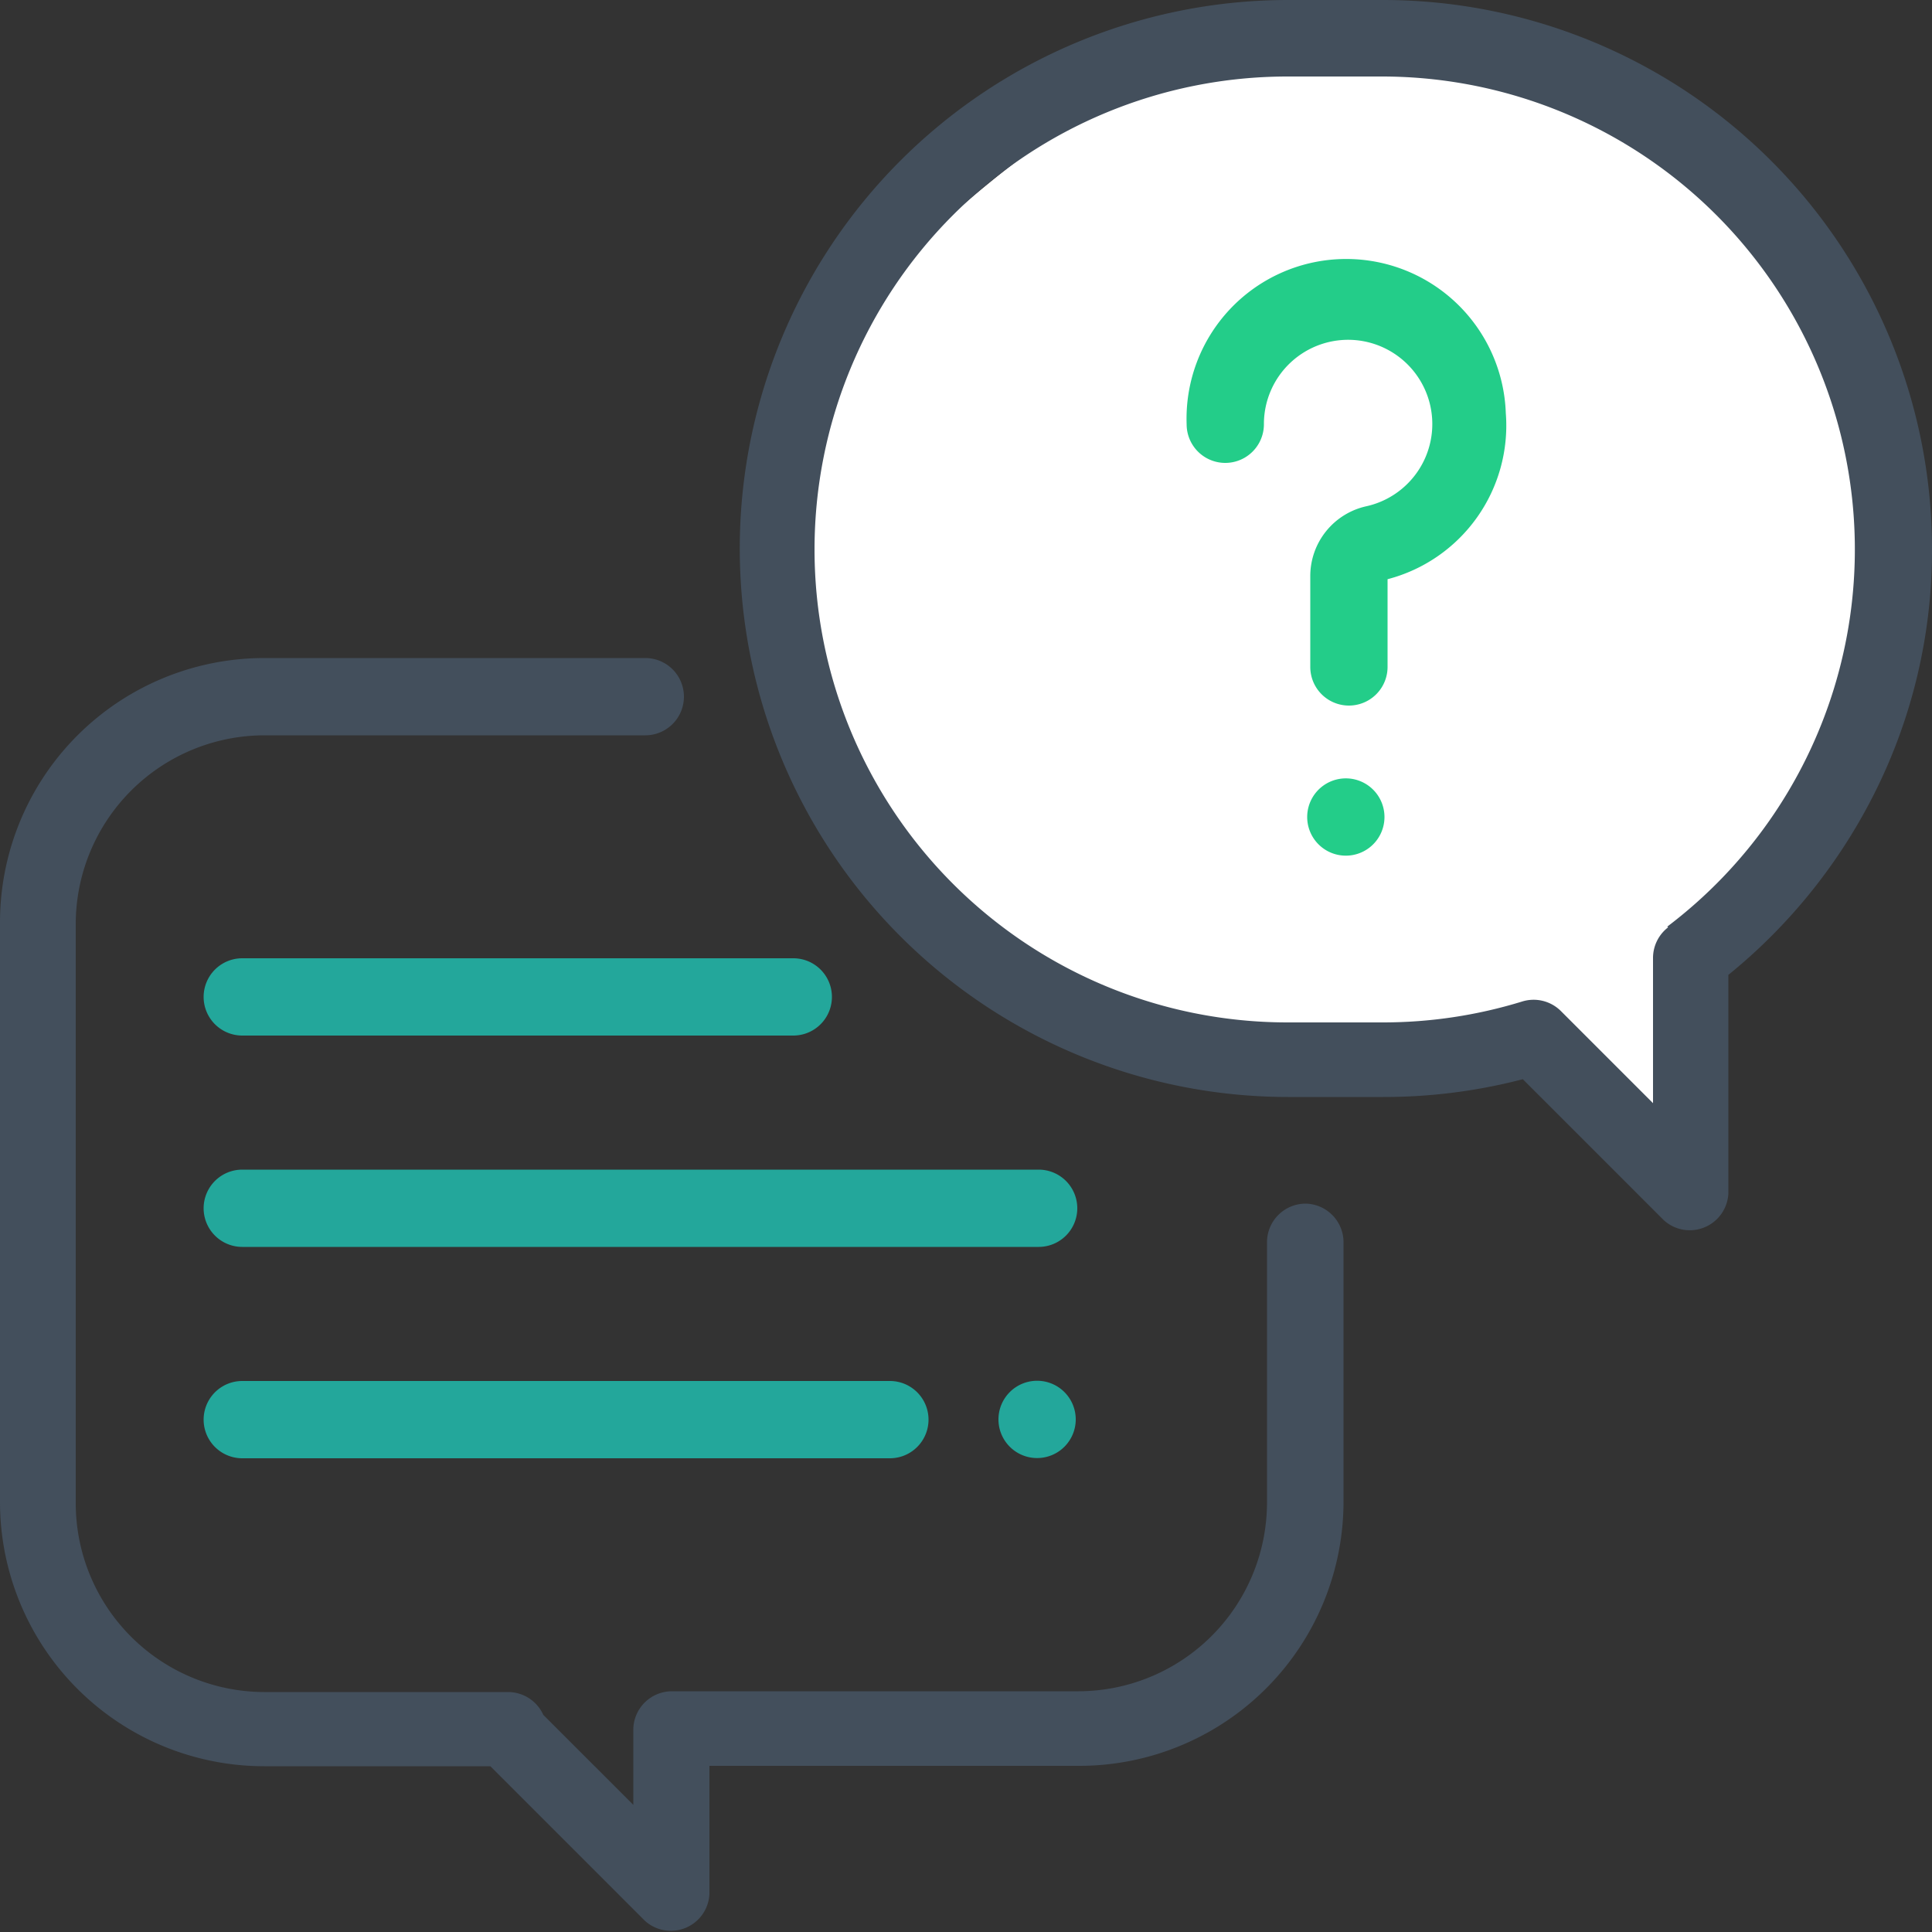 <svg xmlns="http://www.w3.org/2000/svg" width="5" height="5" viewBox="0 0 5 5">
  <rect x="0" y="0" width="5" height="5" fill="#333333" stroke="none"/>
  <g id="Grupo_164" data-name="Grupo 164" transform="translate(-689 -1779)">
    <g id="Grupo_146" data-name="Grupo 146" transform="translate(689 1780.699)">
      <g id="Grupo_145" data-name="Grupo 145">
        <path id="Caminho_450" data-name="Caminho 450" d="M3.379,175.416a.1.1,0,0,0-.1.1v.674a.489.489,0,0,1-.488.488H1.739a.1.1,0,0,0-.1.1v.194l-.233-.233a.1.1,0,0,0-.09-.059H.684a.489.489,0,0,1-.488-.488v-1.5a.489.489,0,0,1,.488-.488H1.67a.1.1,0,0,0,0-.2H.684a.684.684,0,0,0-.684.684v1.5a.684.684,0,0,0,.684.684h.585l.4.4a.1.1,0,0,0,.167-.069v-.332h.957a.684.684,0,0,0,.684-.684v-.674A.1.1,0,0,0,3.379,175.416Z" transform="translate(0 -174)" fill="#434f5c"/>
      </g>
    </g>
    <g id="Grupo_163" data-name="Grupo 163" transform="translate(690.914 1779)">
      <path id="Caminho_458" data-name="Caminho 458" d="M7861.342,1782.583l.05-.6a1.276,1.276,0,0,0,0-2.017c-1.129-1.12-2.4.615-2.4.615v.746l.5.726.777.252.7-.05Z" transform="translate(-7858.881 -1779.556)" fill="#fff"/>
      <g id="Grupo_148" data-name="Grupo 148" transform="translate(0)">
        <g id="Grupo_147" data-name="Grupo 147">
          <path id="Caminho_451" data-name="Caminho 451" d="M197.667,0h-.247a1.419,1.419,0,1,0,0,2.839h.247a1.422,1.422,0,0,0,.36-.046l.365.365a.1.1,0,0,0,.167-.069V2.523a1.433,1.433,0,0,0,.373-.46,1.4,1.4,0,0,0,.154-.644A1.421,1.421,0,0,0,197.667,0Zm.736,2.4a.1.1,0,0,0-.039.078v.377l-.239-.239a.1.1,0,0,0-.1-.024,1.224,1.224,0,0,1-.36.054h-.247a1.224,1.224,0,1,1,0-2.448h.247a1.224,1.224,0,0,1,.736,2.2Z" transform="translate(-196)" fill="#434f5c"/>
        </g>
      </g>
    </g>
    <g id="Grupo_162" data-name="Grupo 162" transform="translate(692.071 1779.684)">
      <g id="Grupo_150" data-name="Grupo 150" transform="translate(0 0)">
        <g id="Grupo_149" data-name="Grupo 149">
          <path id="Caminho_452" data-name="Caminho 452" d="M315.288,70.448a.413.413,0,0,0-.826.029.1.1,0,0,0,.2,0,.218.218,0,0,1,.234-.218.218.218,0,0,1,.032.43.185.185,0,0,0-.146.181v.235a.1.1,0,0,0,.2,0v-.227A.411.411,0,0,0,315.288,70.448Z" transform="translate(-314.462 -70.063)" fill="#23cd89"/>
        </g>
      </g>
      <g id="Grupo_152" data-name="Grupo 152" transform="translate(0.316 1.331)">
        <g id="Grupo_151" data-name="Grupo 151">
          <path id="Caminho_453" data-name="Caminho 453" d="M346.967,206.359a.1.1,0,1,0,.029.069A.1.1,0,0,0,346.967,206.359Z" transform="translate(-346.8 -206.33)" fill="#23cd89"/>
        </g>
      </g>
    </g>
    <g id="Grupo_154" data-name="Grupo 154" transform="translate(689.527 1782.027)">
      <g id="Grupo_153" data-name="Grupo 153">
        <path id="Caminho_454" data-name="Caminho 454" d="M56.158,310H54.1a.1.1,0,0,0,0,.2h2.061a.1.1,0,0,0,0-.2Z" transform="translate(-54 -310)" fill="#23a79b"/>
      </g>
    </g>
    <g id="Grupo_156" data-name="Grupo 156" transform="translate(691.588 1782.574)">
      <g id="Grupo_155" data-name="Grupo 155">
        <path id="Caminho_455" data-name="Caminho 455" d="M265.167,366.029a.1.1,0,1,0,.029.069A.1.1,0,0,0,265.167,366.029Z" transform="translate(-265 -366)" fill="#23a79b"/>
      </g>
    </g>
    <g id="Grupo_158" data-name="Grupo 158" transform="translate(689.527 1782.574)">
      <g id="Grupo_157" data-name="Grupo 157">
        <path id="Caminho_456" data-name="Caminho 456" d="M55.774,366H54.1a.1.1,0,0,0,0,.2h1.676a.1.1,0,0,0,0-.2Z" transform="translate(-54 -366)" fill="#23a79b"/>
      </g>
    </g>
    <g id="Grupo_160" data-name="Grupo 160" transform="translate(689.527 1781.48)">
      <g id="Grupo_159" data-name="Grupo 159">
        <path id="Caminho_457" data-name="Caminho 457" d="M55.523,254H54.1a.1.1,0,1,0,0,.2h1.426a.1.1,0,0,0,0-.2Z" transform="translate(-54 -254)" fill="#23a79b"/>
      </g>
    </g>
  </g>
</svg>
